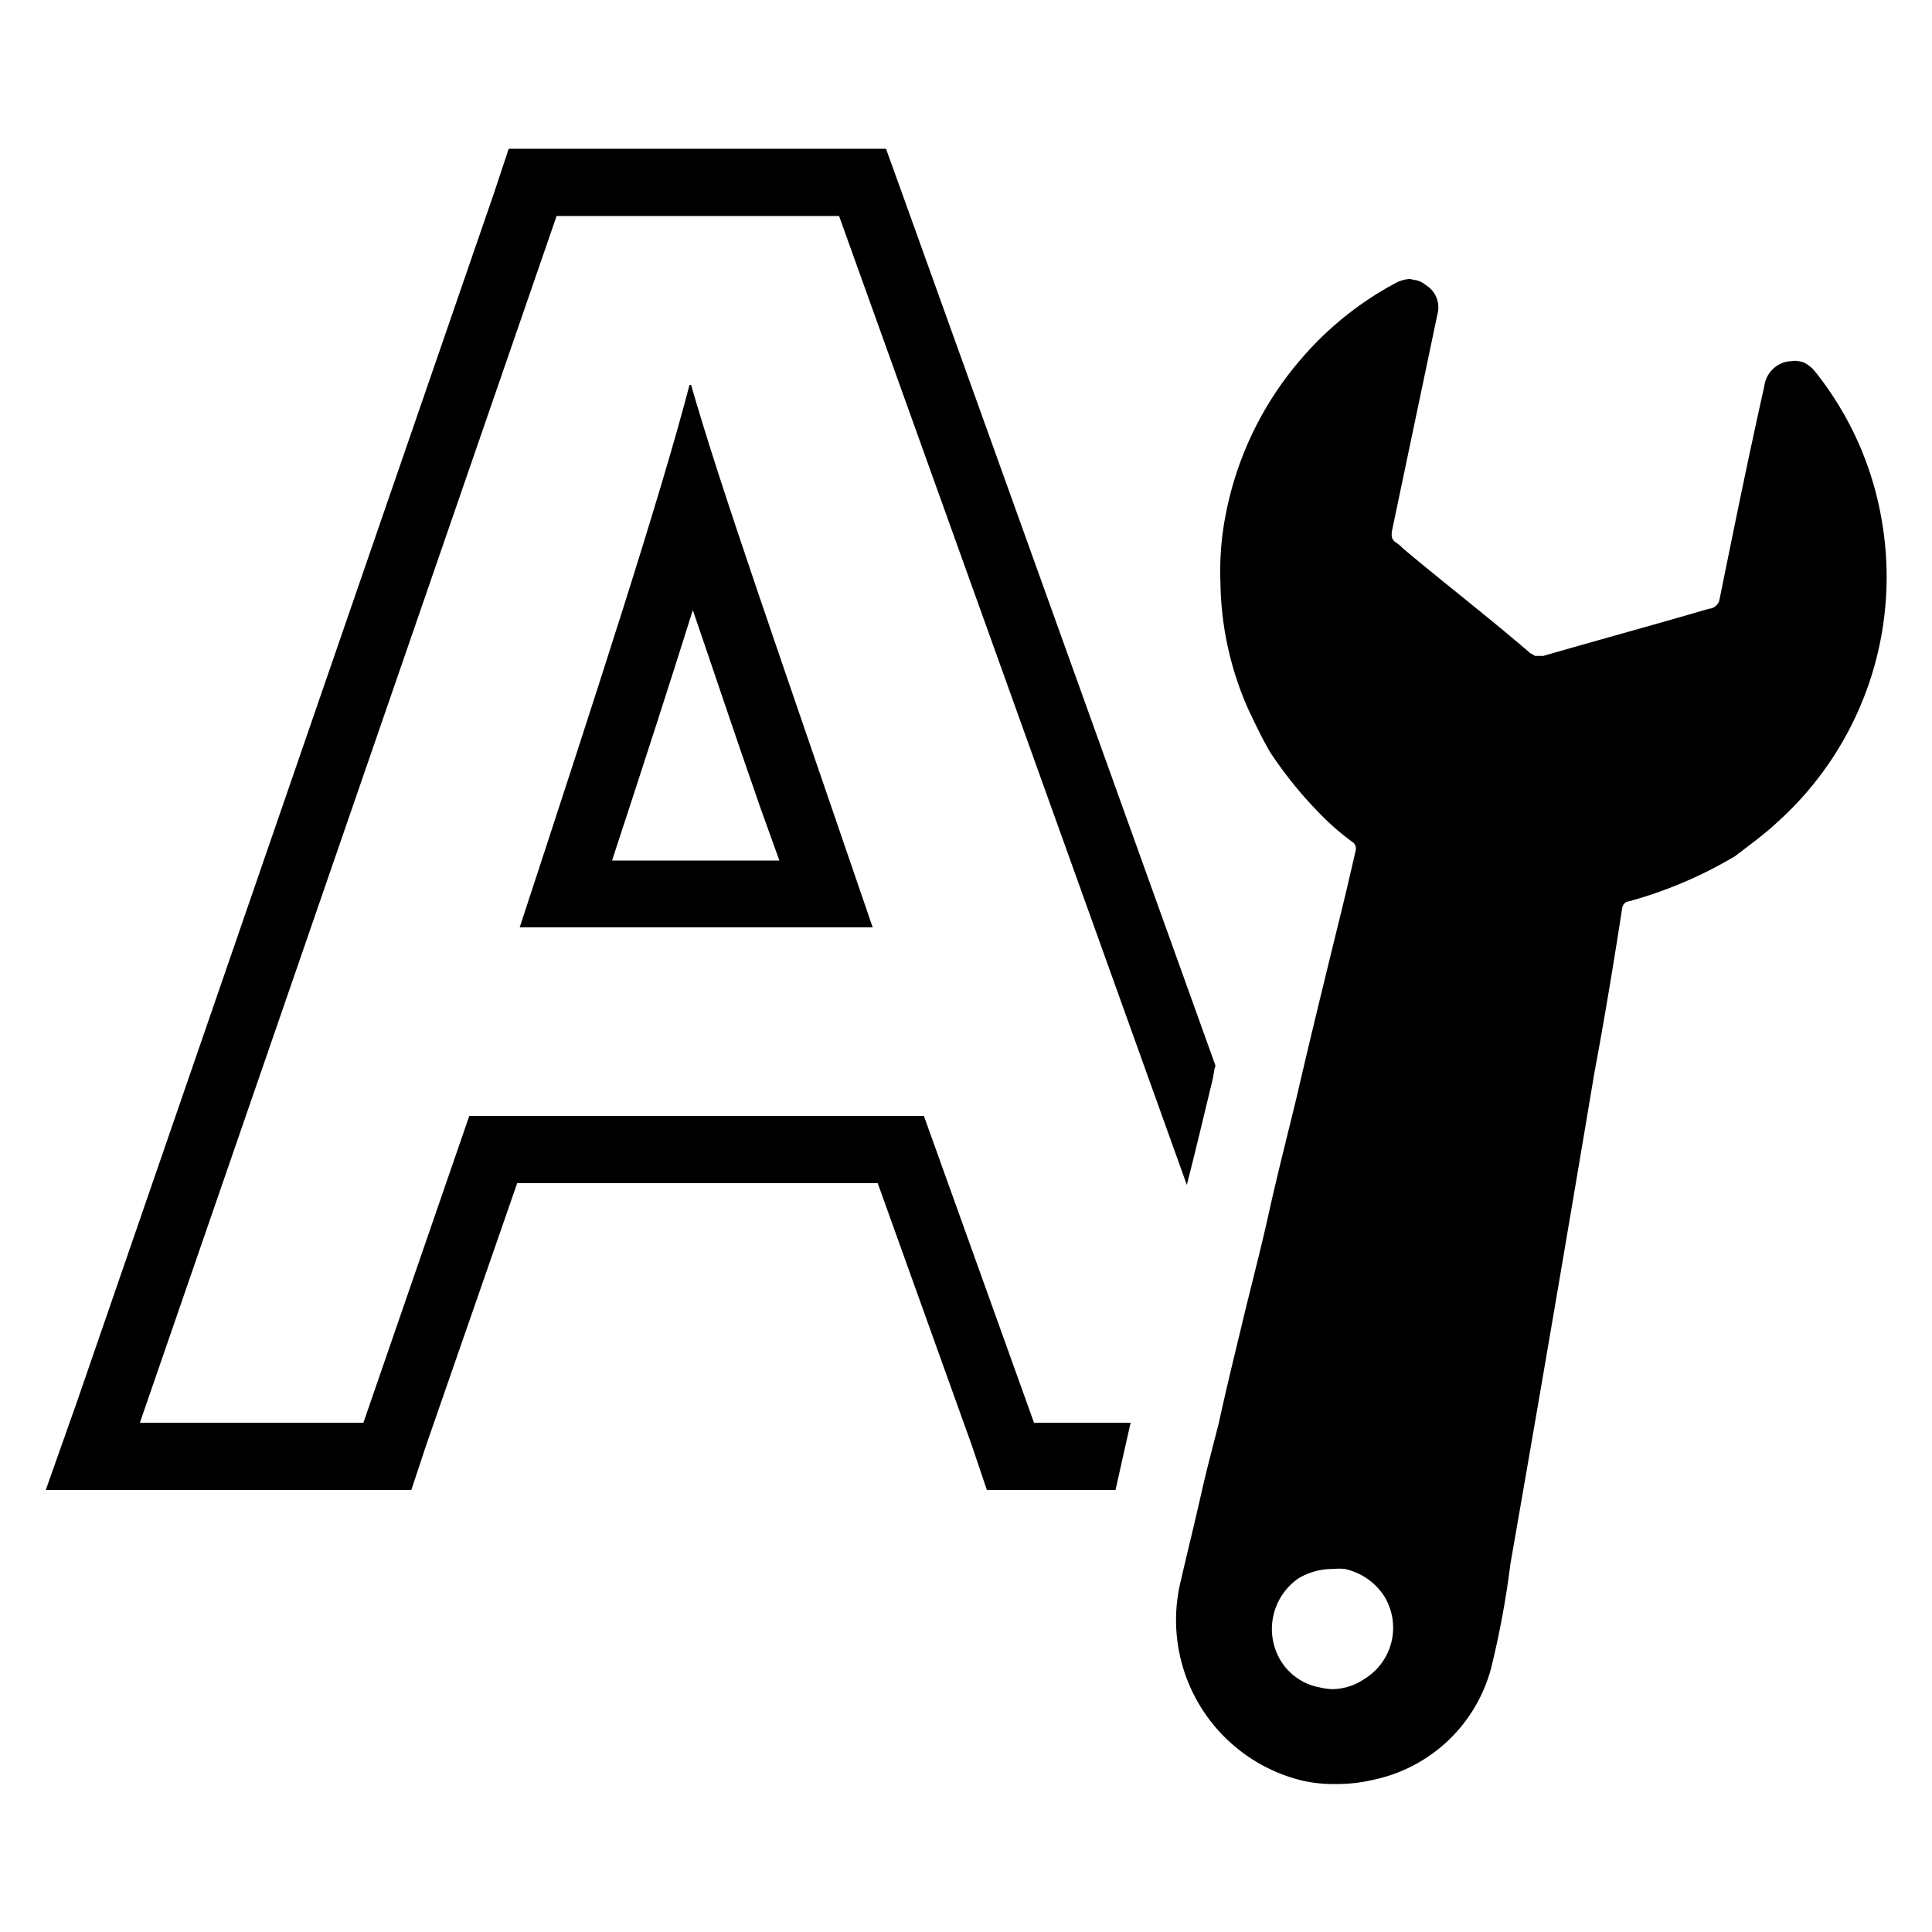 <svg id="Layer_1" data-name="Layer 1" xmlns="http://www.w3.org/2000/svg" viewBox="0 0 100 100"><path d="M35.77,19.92h-.08C34.16,25.79,30.9,35.8,26.9,48H45.17C40.3,33.75,37.3,25.27,35.77,19.92Zm.09,11.66c1,2.91,2.13,6.31,3.48,10.18l1,2.78H31.68C33.29,39.63,34.69,35.32,35.86,31.58Zm-.09-11.66h-.08C34.16,25.79,30.9,35.8,26.9,48H45.17C40.3,33.75,37.3,25.27,35.77,19.92Zm.09,11.66c1,2.91,2.13,6.31,3.48,10.18l1,2.78H31.68C33.29,39.63,34.69,35.32,35.86,31.58Zm-.09-11.66h-.08C34.16,25.79,30.9,35.8,26.9,48H45.17C40.3,33.75,37.3,25.27,35.77,19.92Zm.09,11.66c1,2.91,2.13,6.31,3.48,10.18l1,2.78H31.68C33.29,39.63,34.69,35.32,35.86,31.58ZM46.69,10,45.86,7.7H26.33l-.78,2.35L4,72.51,2.37,77.12H21.29l.78-2.35,4.7-13.53H45.43L50.3,74.81l.78,2.31h6.66c.26-1.18.52-2.31.78-3.48h-5l-5.7-15.88H24.29L18.81,73.64H7.24L28.81,11.18H43.43l18,50.15c.48-1.87.91-3.7,1.35-5.52l.08-.48s.05-.13.05-.18Z"/><path d="M97.41,27a16.8,16.8,0,0,0-3.48-7.79,1.68,1.68,0,0,0-.53-.43,1.15,1.15,0,0,0-.34-.09.83.83,0,0,0-.31,0,1.48,1.48,0,0,0-1.43,1.3c-.83,3.7-1.57,7.35-2.31,11a.6.6,0,0,1-.56.52c-2.83.83-5.7,1.61-8.57,2.44h-.39c-.09,0-.13-.09-.27-.13-2.17-1.87-4.43-3.61-6.61-5.44a1.6,1.6,0,0,0-.3-.26c-.26-.17-.31-.3-.26-.65L74.4,16.27a1.35,1.35,0,0,0-.61-1.52,1.12,1.12,0,0,0-.57-.26c-.08,0-.17-.05-.26-.05a1.77,1.77,0,0,0-.74.22,16.9,16.9,0,0,0-4.83,3.87,17.28,17.28,0,0,0-3.91,7.92,15.13,15.13,0,0,0-.31,3.69,16.62,16.62,0,0,0,1.44,6.57c.35.74.7,1.48,1.13,2.22a21.28,21.28,0,0,0,2.78,3.39A13,13,0,0,0,70,43.58a.41.41,0,0,1,.17.44c-.21.91-.43,1.87-.65,2.78-.78,3.18-1.56,6.35-2.3,9.53l-.09.39c-.48,2-1,4-1.44,6s-1,4.09-1.48,6.13c-.39,1.61-.78,3.22-1.13,4.83-.3,1.17-.6,2.3-.87,3.48-.34,1.52-.73,3.09-1.08,4.61a8.55,8.55,0,0,0,6.3,10.4,7.2,7.2,0,0,0,1.66.17,8.06,8.06,0,0,0,2-.22,8,8,0,0,0,6.09-5.78,46.7,46.7,0,0,0,1-5.4q2.22-12.72,4.35-25.44c.53-2.83,1-5.7,1.44-8.53.09-.3.26-.3.43-.34a22.27,22.27,0,0,0,5.4-2.31c.74-.57,1.52-1.13,2.17-1.74A17.07,17.07,0,0,0,97.41,27ZM70.61,86.91a3,3,0,0,1-1.69.52,3.1,3.1,0,0,1-.61-.09,3,3,0,0,1-2-1.35,3.18,3.18,0,0,1,.91-4.3A3.43,3.43,0,0,1,69,81.21a2.93,2.93,0,0,1,.61,0,3.27,3.27,0,0,1,2,1.35A3.11,3.11,0,0,1,70.61,86.91Z"/></svg>